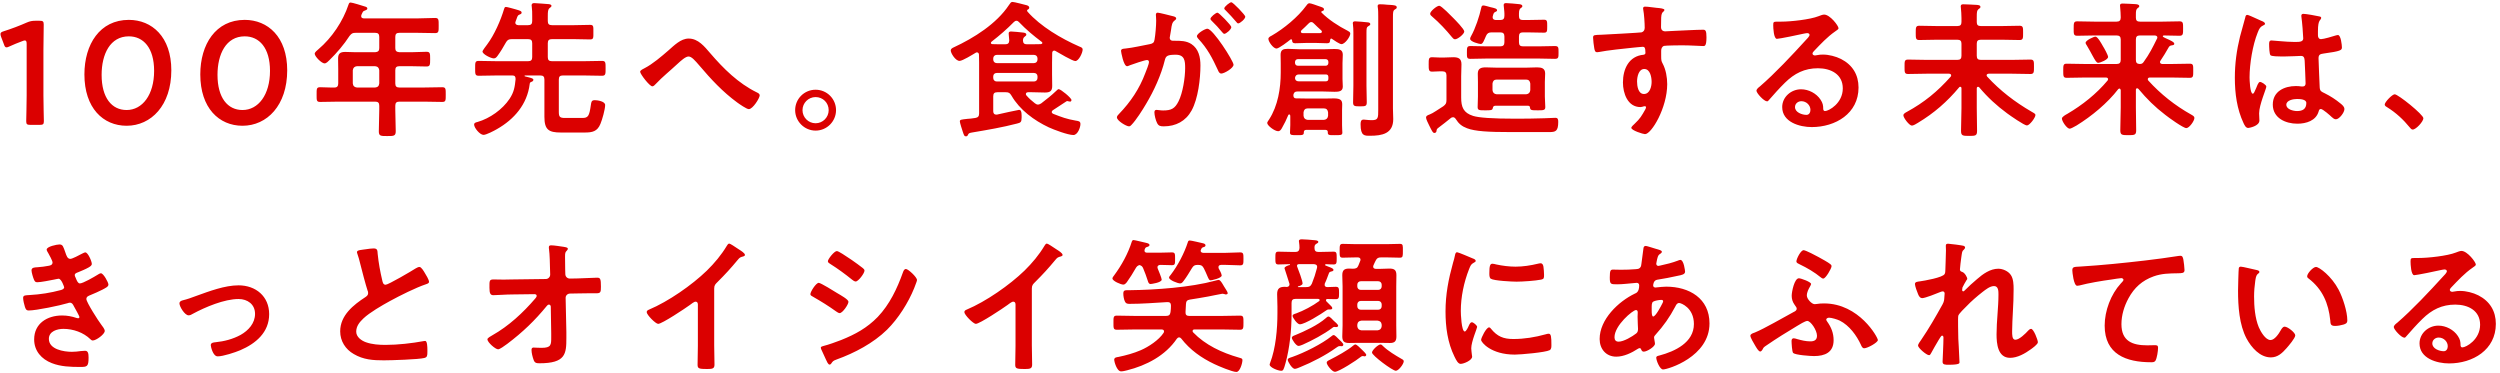 <svg width="476" height="71" viewBox="0 0 476 71" fill="none" xmlns="http://www.w3.org/2000/svg">
<path d="M8.268 9.552V18.176C8.268 19.8 8.352 22.74 8.352 23.076C8.352 23.664 8.184 23.776 7.54 23.776H5.804C5.16 23.776 4.992 23.664 4.992 23.076C4.992 22.74 5.076 19.8 5.076 18.176V8.376C5.076 7.9 4.992 7.704 4.74 7.704C4.628 7.704 4.488 7.732 4.292 7.816C3.452 8.124 2.5 8.516 1.772 8.852C1.548 8.964 1.38 9.02 1.24 9.02C0.988 9.02 0.876 8.824 0.736 8.404L0.204 7.004C0.12 6.78 0.092 6.612 0.092 6.472C0.092 6.22 0.26 6.08 0.736 5.94C2.08 5.52 3.788 4.876 5.104 4.288C5.692 4.036 6.112 3.952 6.756 3.952H7.512C8.156 3.952 8.324 4.064 8.324 4.652C8.324 5.072 8.268 7.928 8.268 9.552ZM24.528 3.784C28.924 3.784 32.62 7.004 32.62 13.388C32.62 20.052 28.784 23.944 24.108 23.944C19.628 23.944 16.072 20.556 16.072 14.172C16.072 8.432 19.012 3.784 24.528 3.784ZM24.528 6.92C20.972 6.92 19.348 10.308 19.348 14.256C19.348 18.624 21.28 20.948 24.108 20.948C27.104 20.948 29.344 18.064 29.344 13.5C29.344 9.104 27.3 6.92 24.528 6.92ZM46.592 3.784C50.988 3.784 54.684 7.004 54.684 13.388C54.684 20.052 50.848 23.944 46.172 23.944C41.692 23.944 38.136 20.556 38.136 14.172C38.136 8.432 41.076 3.784 46.592 3.784ZM46.592 6.92C43.036 6.92 41.412 10.308 41.412 14.256C41.412 18.624 43.344 20.948 46.172 20.948C49.168 20.948 51.408 18.064 51.408 13.5C51.408 9.104 49.364 6.92 46.592 6.92ZM71.428 12.604H67.956C67.48 12.66 67.228 12.912 67.172 13.388V15.88C67.228 16.384 67.48 16.608 67.956 16.664H71.428C71.932 16.608 72.156 16.384 72.212 15.88V13.388C72.156 12.912 71.932 12.66 71.428 12.604ZM75.264 7.032V9.16C75.264 9.692 75.488 9.888 76.048 9.944H78.288C79.268 9.944 80.22 9.86 81.2 9.86C81.9 9.86 81.9 10.168 81.9 11.288C81.9 12.38 81.872 12.66 81.2 12.66C80.22 12.66 79.268 12.604 78.288 12.604H76.048C75.488 12.604 75.264 12.828 75.264 13.388V15.88C75.264 16.44 75.488 16.664 76.048 16.664H80.668C81.844 16.664 83.02 16.608 84.196 16.608C84.896 16.608 84.868 16.944 84.868 18.008C84.868 19.1 84.896 19.408 84.196 19.408C83.02 19.408 81.844 19.352 80.668 19.352H76.048C75.488 19.352 75.264 19.576 75.264 20.136V20.92C75.264 22.292 75.348 23.636 75.348 24.98C75.348 25.904 74.984 25.904 73.724 25.904C72.492 25.904 72.128 25.904 72.128 25.008C72.128 23.636 72.212 22.292 72.212 20.92V20.136C72.212 19.576 71.988 19.352 71.428 19.352H64.484C63.308 19.352 62.132 19.408 60.956 19.408C60.256 19.408 60.284 19.1 60.284 18.036C60.284 16.916 60.256 16.608 60.956 16.608C61.852 16.608 62.776 16.692 63.7 16.664C64.204 16.664 64.4 16.384 64.4 15.88V13.22C64.4 12.52 64.372 11.848 64.372 11.148C64.372 10.168 64.792 9.888 65.744 9.888C66.416 9.888 67.088 9.944 67.76 9.944H71.428C71.988 9.888 72.212 9.692 72.212 9.16V7.032C72.212 6.472 71.988 6.248 71.428 6.248H67.732C67.116 6.248 66.948 6.36 66.556 6.836C65.464 8.516 64.148 10.056 62.72 11.456C62.496 11.68 62.132 12.072 61.796 12.072C61.236 12.072 59.92 10.756 59.92 10.224C59.92 9.944 60.424 9.552 60.62 9.384C63.196 7.2 65.296 4.064 66.36 0.872C66.444 0.62 66.528 0.48 66.752 0.48C67.06 0.48 69.048 1.096 69.468 1.236C69.664 1.292 69.944 1.376 69.944 1.628C69.944 1.824 69.692 1.936 69.524 1.992C69.076 2.132 69.104 2.216 68.824 2.804C68.796 2.916 68.768 2.972 68.768 3.084C68.768 3.392 68.992 3.476 69.272 3.504H79.436C80.584 3.504 81.704 3.42 82.852 3.42C83.552 3.42 83.524 3.784 83.524 4.876C83.524 5.94 83.552 6.304 82.852 6.304C81.704 6.304 80.584 6.248 79.436 6.248H76.048C75.488 6.248 75.264 6.472 75.264 7.032ZM103.656 22.236V15.152C103.656 14.592 103.432 14.368 102.872 14.368H99.96C99.904 14.368 99.876 14.396 99.876 14.452C99.876 14.48 99.904 14.536 99.932 14.536C101.024 14.816 101.556 14.9 101.556 15.18C101.556 15.432 101.332 15.544 101.136 15.6C100.94 15.684 100.884 15.768 100.856 15.992C100.38 19.856 97.916 22.712 94.612 24.588C94.08 24.896 92.596 25.68 92.064 25.68C91.364 25.68 90.272 24.336 90.272 23.72C90.272 23.356 90.636 23.3 90.944 23.216C93.268 22.544 95.676 20.836 97.02 18.82C97.86 17.56 98.028 16.552 98.168 15.068C98.168 14.592 98.028 14.368 97.552 14.368H94.612C93.436 14.368 92.288 14.424 91.14 14.424C90.44 14.424 90.468 14.06 90.468 13.024C90.468 11.932 90.44 11.596 91.14 11.596C92.288 11.596 93.436 11.652 94.612 11.652H100.548C101.108 11.652 101.332 11.428 101.332 10.868V8.236C101.332 7.676 101.108 7.452 100.548 7.452H97.44C96.88 7.452 96.6 7.592 96.32 8.096C95.872 8.908 95.284 9.888 94.724 10.644C94.556 10.868 94.36 11.12 94.024 11.12C93.492 11.12 91.868 10.336 91.868 9.804C91.868 9.608 92.568 8.712 92.736 8.488C94.108 6.668 95.34 3.868 95.984 1.684C96.04 1.516 96.096 1.32 96.32 1.32C96.572 1.32 97.832 1.684 98.14 1.768C99.008 2.02 99.316 2.104 99.316 2.412C99.316 2.636 99.092 2.72 98.924 2.776C98.588 2.888 98.532 3.084 98.336 3.644C98.28 3.756 98.224 3.924 98.168 4.092C98.14 4.176 98.112 4.26 98.112 4.316C98.112 4.652 98.392 4.764 98.672 4.792H100.548C101.108 4.792 101.332 4.568 101.332 4.008V3.112C101.332 2.496 101.332 1.824 101.248 1.264C101.22 1.18 101.22 1.096 101.22 1.012C101.22 0.676 101.444 0.592 101.724 0.592C102.032 0.592 104.16 0.76 104.496 0.788C104.692 0.816 105 0.872 105 1.124C105 1.292 104.832 1.376 104.636 1.544C104.328 1.796 104.3 2.216 104.3 3.112V4.008C104.3 4.568 104.524 4.792 105.084 4.792H109.34C110.348 4.792 111.356 4.736 112.364 4.736C113.036 4.736 112.98 5.072 112.98 6.108C112.98 7.172 113.036 7.508 112.364 7.508C111.356 7.508 110.348 7.452 109.34 7.452H105.084C104.524 7.452 104.3 7.676 104.3 8.236V10.868C104.3 11.428 104.524 11.652 105.084 11.652H111.16C112.308 11.652 113.456 11.596 114.632 11.596C115.332 11.596 115.304 11.96 115.304 13.024C115.304 14.032 115.332 14.424 114.632 14.424C113.484 14.424 112.308 14.368 111.16 14.368H107.184C106.624 14.368 106.4 14.564 106.4 15.152V21.284C106.4 22.264 106.596 22.46 107.576 22.46H110.852C111.972 22.46 112.196 22.152 112.504 19.968C112.588 19.408 112.616 19.072 113.26 19.072C113.764 19.072 115.22 19.296 115.22 19.996C115.22 20.808 114.66 22.796 114.324 23.58C113.736 25.036 112.784 25.232 111.328 25.232H106.792C104.468 25.232 103.656 24.7 103.656 22.236ZM131.124 7.34C132.944 7.34 134.148 8.88 135.212 10.112C137.76 13.08 140.56 15.852 144.088 17.588C144.34 17.7 144.648 17.868 144.648 18.148C144.648 18.68 143.332 20.78 142.576 20.78C142.156 20.78 140.756 19.8 140.336 19.492C137.62 17.504 135.352 15.068 133.196 12.52C132.3 11.484 131.684 10.756 131.096 10.756C130.536 10.756 129.668 11.54 128.94 12.212C127.596 13.472 126.14 14.62 124.88 15.964C124.712 16.132 124.46 16.44 124.208 16.44C123.676 16.44 121.884 14.088 121.884 13.668C121.884 13.36 122.5 13.108 122.752 12.968C124.236 12.212 125.972 10.728 127.26 9.608C128.324 8.684 129.612 7.34 131.124 7.34ZM155.288 18.484C153.916 18.484 152.796 19.604 152.796 20.976C152.796 22.348 153.916 23.468 155.288 23.468C156.66 23.468 157.78 22.348 157.78 20.976C157.78 19.576 156.688 18.484 155.288 18.484ZM155.288 17.084C157.444 17.084 159.18 18.82 159.18 20.976C159.18 23.104 157.444 24.868 155.288 24.868C153.16 24.868 151.396 23.104 151.396 20.976C151.396 18.82 153.132 17.084 155.288 17.084ZM196.868 13.892H189.784C189.392 13.892 189.112 14.144 189.112 14.536V14.844C189.112 15.236 189.392 15.516 189.784 15.516H196.868C197.26 15.516 197.54 15.236 197.54 14.844V14.536C197.54 14.144 197.26 13.892 196.868 13.892ZM189.784 12.016H196.868C197.26 12.016 197.54 11.736 197.54 11.344V11.12C197.54 10.728 197.26 10.448 196.868 10.448H189.784C189.392 10.448 189.112 10.728 189.112 11.12V11.344C189.112 11.736 189.392 12.016 189.784 12.016ZM194.04 4.232C193.9 4.092 193.76 3.952 193.536 3.952C193.312 3.952 193.2 4.064 193.032 4.204C191.716 5.548 190.288 6.78 188.804 7.928C188.72 8.012 188.664 8.068 188.664 8.18C188.664 8.292 188.748 8.376 188.944 8.404C189.392 8.432 189.812 8.432 190.26 8.432H191.38C191.912 8.432 192.136 8.236 192.164 7.704C192.136 7.536 192.108 7.088 192.08 6.752C192.052 6.612 192.052 6.5 192.052 6.388C192.052 6.08 192.22 5.996 192.5 5.996C192.864 5.996 194.292 6.136 194.712 6.192C194.964 6.22 195.412 6.248 195.412 6.584C195.412 6.78 195.272 6.836 195.076 7.004C194.824 7.2 194.796 7.424 194.768 7.704C194.796 8.236 195.02 8.432 195.524 8.432H196.476C197.064 8.432 197.624 8.404 198.184 8.404C198.324 8.376 198.464 8.32 198.464 8.18C198.464 8.068 198.408 8.012 198.324 7.956C196.784 6.808 195.384 5.632 194.04 4.232ZM196.476 17.56H195.72C195.524 17.588 195.328 17.644 195.328 17.896C195.328 18.008 195.356 18.092 195.412 18.148C195.888 18.708 196.448 19.212 197.036 19.66C197.232 19.8 197.4 19.912 197.624 19.912C197.876 19.912 198.016 19.8 198.24 19.688C199.22 18.932 200.2 18.176 201.096 17.308C201.208 17.196 201.432 16.972 201.572 16.972C201.964 16.972 204.008 18.652 204.008 19.044C204.008 19.24 203.868 19.352 203.756 19.352C203.56 19.352 203.308 19.24 203.224 19.24C203.084 19.24 203.028 19.324 202.916 19.38C202.076 19.912 201.32 20.444 200.48 20.976C200.34 21.06 200.256 21.172 200.256 21.34C200.256 21.508 200.396 21.62 200.536 21.676C202.188 22.32 203.056 22.656 204.82 22.964C205.296 23.048 205.716 23.048 205.716 23.608C205.716 24.28 205.184 25.708 204.372 25.708C203.336 25.708 200.676 24.7 199.696 24.252C196.896 22.936 194.152 20.92 192.584 18.204C192.276 17.7 192.08 17.56 191.492 17.56H189.896C189.336 17.56 189.112 17.784 189.112 18.344V21.172C189.112 21.508 189.252 21.816 189.672 21.816H189.84C190.456 21.676 193.844 20.92 194.012 20.92C194.348 20.92 194.516 21.144 194.516 22.012V22.376C194.516 23.272 194.32 23.356 193.648 23.524C190.848 24.252 188.048 24.728 185.22 25.204C184.52 25.316 184.436 25.372 184.296 25.68C184.212 25.876 184.128 25.96 183.904 25.96C183.596 25.96 183.54 25.764 183.288 25.008C183.176 24.7 182.756 23.356 182.756 23.132C182.756 22.768 182.98 22.768 184.212 22.628C184.576 22.6 185.08 22.572 185.696 22.46C186.228 22.376 186.424 22.124 186.424 21.592V11.904C186.424 11.4 186.424 10.896 186.396 10.392C186.368 10.168 186.284 9.972 186.004 9.972C185.92 9.972 185.836 10 185.752 10.056C185.192 10.392 183.26 11.596 182.7 11.596C181.916 11.596 181.02 10.112 181.02 9.608C181.02 9.3 181.328 9.132 181.58 9.02C185.444 7.228 189.728 4.54 192.108 0.956C192.388 0.564 192.472 0.368 192.78 0.368C193.116 0.368 194.992 0.872 195.44 0.984C195.664 1.04 195.972 1.18 195.972 1.46C195.972 1.628 195.832 1.768 195.692 1.824C195.636 1.852 195.552 1.908 195.552 1.992C195.552 2.076 195.608 2.16 195.636 2.216C198.128 5.044 202.048 7.34 205.492 8.852C205.912 9.02 206.136 9.104 206.136 9.44C206.136 10.028 205.408 11.624 204.736 11.624C204.204 11.624 201.572 10.056 200.984 9.72C200.9 9.664 200.816 9.636 200.732 9.636C200.452 9.636 200.368 9.832 200.34 10.056C200.34 10.672 200.312 11.288 200.312 11.904V14.172C200.312 14.9 200.34 15.628 200.34 16.384C200.34 17.392 199.864 17.616 198.94 17.616C198.1 17.616 197.288 17.56 196.476 17.56ZM220.416 2.412C220.696 2.412 222.796 2.944 223.216 3.056C223.44 3.112 223.944 3.196 223.944 3.504C223.944 3.672 223.832 3.756 223.692 3.868C223.16 4.26 223.104 4.708 222.964 5.716C222.908 6.024 222.852 6.416 222.768 6.864C222.74 6.976 222.712 7.088 222.712 7.2C222.712 7.592 222.992 7.76 223.328 7.76H223.664C224.784 7.76 225.848 7.76 226.828 8.376C228.228 9.3 228.564 10.896 228.564 12.464C228.564 15.012 228.116 18.792 226.884 21.032C225.764 23.076 223.86 24.056 221.592 24.056C220.976 24.056 220.584 24 220.304 23.412C220.052 22.936 219.8 21.928 219.8 21.396C219.8 21.144 219.884 20.92 220.192 20.92C220.472 20.92 220.892 21.032 221.452 21.032C222.992 21.032 223.692 20.696 224.392 19.296C225.204 17.7 225.652 14.788 225.652 12.968C225.652 11.596 225.568 10.42 223.86 10.42C222.292 10.42 221.984 10.644 221.788 11.428C221.088 14.284 219.716 17.28 218.204 19.8C217.588 20.864 216.272 22.936 215.432 23.776C215.32 23.916 215.152 24.056 214.956 24.056C214.452 24.056 212.66 22.992 212.66 22.348C212.66 22.096 212.884 21.872 213.052 21.704C215.264 19.408 216.944 16.916 218.064 13.92C218.26 13.416 218.764 12.212 218.764 11.792C218.764 11.54 218.568 11.428 218.4 11.428C217.98 11.428 215.684 12.212 215.18 12.408C215.012 12.464 214.788 12.604 214.592 12.604C213.92 12.604 213.444 9.86 213.444 9.692C213.444 9.272 213.92 9.272 214.256 9.244C215.824 9.076 217.392 8.684 218.932 8.404C219.492 8.292 219.744 8.124 219.828 7.536C219.996 6.556 220.136 4.932 220.136 3.924C220.136 3.476 220.08 2.888 220.08 2.832C220.08 2.608 220.164 2.412 220.416 2.412ZM231.812 2.412C232.092 2.412 234.444 4.82 234.444 5.156C234.444 5.604 233.464 6.444 233.1 6.444C232.96 6.444 232.82 6.248 232.708 6.136C232.092 5.38 231.42 4.652 230.72 3.98C230.608 3.868 230.468 3.728 230.468 3.588C230.468 3.252 231.476 2.412 231.812 2.412ZM234.444 0.424C234.752 0.424 237.104 2.86 237.104 3.168C237.104 3.616 236.096 4.456 235.76 4.456C235.592 4.456 235.508 4.316 235.368 4.148C234.724 3.392 234.08 2.692 233.38 1.992C233.268 1.908 233.1 1.74 233.1 1.6C233.1 1.264 234.164 0.424 234.444 0.424ZM229.88 5.464C230.944 5.464 234.864 11.624 234.864 12.324C234.864 12.968 233.1 14.004 232.54 14.004C232.176 14.004 232.008 13.64 231.896 13.36C230.832 11.064 229.908 9.244 228.144 7.368C228.032 7.228 227.892 7.06 227.892 6.892C227.892 6.388 229.432 5.464 229.88 5.464ZM262.416 20.864V3.168C262.416 2.524 262.416 1.88 262.332 1.404C262.304 1.32 262.304 1.236 262.304 1.152C262.304 0.844 262.528 0.816 262.78 0.816C263.228 0.816 263.676 0.844 264.124 0.9C264.32 0.928 264.488 0.928 264.656 0.928C265.44 0.984 265.944 1.012 265.944 1.404C265.944 1.628 265.748 1.712 265.552 1.824C265.244 2.02 265.216 2.272 265.216 3.392V20.668C265.216 21.34 265.272 22.012 265.272 22.684C265.272 25.456 263.144 25.848 260.848 25.848C259.812 25.848 259.056 25.904 259.056 23.692C259.056 23.244 259.084 22.768 259.644 22.768C259.896 22.768 260.484 22.88 261.184 22.88C262.416 22.88 262.416 22.46 262.416 20.864ZM257.684 16.328V6.192C257.684 5.66 257.656 5.1 257.6 4.624C257.6 4.54 257.572 4.456 257.572 4.4C257.572 4.12 257.796 4.064 258.02 4.064C258.384 4.064 260.064 4.204 260.456 4.26C260.652 4.288 260.904 4.344 260.904 4.596C260.904 4.792 260.708 4.876 260.484 5.016C260.204 5.184 260.176 5.38 260.176 6.332V16.328C260.176 17.364 260.232 18.4 260.232 19.464C260.232 20.22 259.98 20.248 258.944 20.248C257.908 20.248 257.628 20.22 257.628 19.492C257.628 18.428 257.684 17.392 257.684 16.328ZM248.976 22.824H252.084C252.56 22.768 252.812 22.516 252.868 22.04V21.396C252.812 20.92 252.56 20.64 252.084 20.64H248.976C248.5 20.64 248.248 20.92 248.192 21.396V22.04C248.248 22.516 248.5 22.768 248.976 22.824ZM247.128 12.52H252.392C252.728 12.52 252.924 12.296 252.924 11.96V11.792C252.924 11.484 252.728 11.26 252.392 11.26H247.128C246.792 11.26 246.596 11.484 246.568 11.792V11.96C246.568 12.296 246.792 12.52 247.128 12.52ZM247.324 15.488H252.392C252.784 15.488 252.924 15.32 252.924 14.956V14.704C252.924 14.34 252.784 14.172 252.42 14.172H247.352C246.904 14.172 246.652 14.34 246.568 14.816C246.596 15.32 246.876 15.488 247.324 15.488ZM252.812 25.148C252.812 24.868 252.672 24.756 252.392 24.728H248.668C248.388 24.756 248.276 24.868 248.248 25.148C248.276 25.736 248.024 25.736 246.96 25.736C246.064 25.736 245.616 25.764 245.616 25.26C245.616 25.176 245.672 24.252 245.672 23.832V22.18C245.672 22.04 245.672 21.788 245.476 21.788C245.364 21.788 245.308 21.844 245.28 21.928C244.944 22.768 244.552 23.552 244.104 24.336C243.936 24.644 243.74 24.98 243.348 24.98C242.704 24.98 241.276 23.916 241.276 23.412C241.276 23.244 241.528 22.908 241.64 22.74C243.32 20.136 243.852 16.832 243.852 13.78V12.016C243.852 11.484 243.824 10.952 243.824 10.448C243.824 9.468 244.328 9.3 245.196 9.3C245.98 9.3 246.736 9.384 247.52 9.384H251.944C252.644 9.384 253.372 9.328 254.072 9.328C254.912 9.328 255.668 9.412 255.668 10.42C255.668 10.952 255.612 11.484 255.612 12.016V15.04C255.612 15.516 255.668 15.992 255.668 16.496C255.668 17.448 254.828 17.476 254.1 17.476C253.372 17.476 252.672 17.42 251.944 17.42H247.016C246.568 17.42 246.372 17.588 246.26 18.036V18.148C246.26 18.512 246.4 18.736 246.792 18.736H247.24C247.828 18.736 248.416 18.764 249.004 18.764H252.196C252.784 18.764 253.372 18.736 253.988 18.736C255.36 18.736 255.556 19.184 255.556 19.912C255.556 20.22 255.528 20.584 255.528 20.976V23.832C255.528 24.336 255.584 25.148 255.584 25.26C255.584 25.764 255.192 25.736 254.128 25.736C253.064 25.736 252.784 25.764 252.812 25.148ZM250.152 4.456C250.012 4.316 249.872 4.204 249.676 4.204C249.452 4.204 249.312 4.316 249.172 4.456C248.724 4.904 248.276 5.352 247.8 5.772C247.716 5.884 247.688 5.94 247.688 6.052C247.688 6.136 247.744 6.276 247.996 6.304C248.136 6.332 248.416 6.304 248.584 6.304H251.384C251.608 6.276 251.692 6.164 251.692 6.052C251.692 5.94 251.636 5.884 251.58 5.8C251.076 5.352 250.628 4.932 250.152 4.456ZM246.008 7.648C245.98 7.564 245.952 7.48 245.84 7.48C245.812 7.48 245.784 7.508 245.728 7.508C245.28 7.872 243.516 9.244 243.04 9.244C242.452 9.244 241.5 7.956 241.5 7.396C241.5 7.088 241.92 6.892 242.144 6.78C244.468 5.436 247.128 3.252 248.724 1.068C248.864 0.872 249.032 0.62 249.312 0.62C249.62 0.62 250.712 1.04 251.048 1.152C251.776 1.404 252.084 1.46 252.084 1.796C252.084 2.02 251.888 2.076 251.692 2.132C251.636 2.132 251.58 2.188 251.58 2.272C251.58 2.3 251.552 2.328 251.608 2.384C252.98 3.756 254.828 4.96 256.592 5.856C256.788 5.968 257.096 6.108 257.096 6.388C257.096 6.976 256.088 8.404 255.416 8.404C255.052 8.404 253.96 7.648 253.596 7.396C253.568 7.368 253.512 7.34 253.456 7.34C253.344 7.34 253.288 7.48 253.26 7.592C253.232 8.04 253.176 8.236 252.672 8.236C252 8.236 251.328 8.18 250.684 8.18H248.584C247.94 8.18 247.268 8.236 246.596 8.236C246.148 8.236 246.036 8.068 246.008 7.648ZM278.796 5.996C278.796 6.472 277.564 7.48 277.032 7.48C276.78 7.48 276.584 7.228 276.444 7.06C275.296 5.66 274.064 4.344 272.692 3.168C272.524 3.028 272.3 2.86 272.3 2.608C272.3 2.16 273.56 1.096 274.036 1.096C274.456 1.096 276.332 3.056 276.724 3.448C277.116 3.84 278.796 5.548 278.796 5.996ZM274.624 13.584H274.064C273.588 13.584 273.14 13.64 272.664 13.64C272.02 13.64 272.02 13.248 272.02 12.268C272.02 11.232 272.02 10.896 272.664 10.896C273.112 10.896 273.588 10.952 274.064 10.952H275.016C275.576 10.952 276.136 10.896 276.696 10.896C277.676 10.896 278.264 11.148 278.264 12.24C278.264 12.996 278.208 13.78 278.208 14.536V18.568C278.208 20.388 278.628 21.48 280.476 22.068C281.568 22.404 284.004 22.6 288.652 22.6C290.444 22.6 292.264 22.572 294.056 22.516C294.42 22.488 295.932 22.432 296.128 22.432C296.632 22.432 296.688 22.74 296.688 23.216C296.688 24.98 296.184 25.148 295.008 25.148H287.644C283.388 25.148 280.868 25.008 279.328 24.42C278.348 24.056 277.732 23.552 277.172 22.656C277.06 22.488 276.892 22.32 276.668 22.32C276.472 22.32 276.36 22.376 276.22 22.488C275.436 23.104 274.708 23.72 273.896 24.308C273.588 24.532 273.532 24.644 273.504 24.98C273.476 25.176 273.308 25.316 273.112 25.316C272.804 25.316 272.664 24.98 272.104 23.86C271.908 23.468 271.516 22.684 271.516 22.376C271.516 22.096 271.74 21.956 272.216 21.788C272.804 21.592 273.952 20.752 274.82 20.22C275.296 19.856 275.408 19.632 275.408 19.044V14.34C275.408 13.808 275.156 13.584 274.624 13.584ZM284.788 3.812H285.656C286.188 3.812 286.44 3.588 286.44 3.028C286.468 2.44 286.384 1.852 286.328 1.264C286.328 1.18 286.3 1.04 286.3 0.956C286.3 0.648 286.524 0.592 286.776 0.592C287.196 0.592 288.736 0.732 289.212 0.788C289.436 0.816 289.856 0.844 289.856 1.18C289.856 1.348 289.716 1.432 289.52 1.572C289.184 1.852 289.212 2.3 289.212 3.056C289.212 3.616 289.464 3.812 289.968 3.812H290.808C291.872 3.812 292.908 3.756 293.972 3.756C294.588 3.756 294.588 4.036 294.588 4.988C294.588 5.94 294.588 6.22 293.972 6.22C292.908 6.22 291.872 6.164 290.808 6.164H289.968C289.436 6.164 289.212 6.388 289.212 6.948V8.04C289.212 8.6 289.436 8.824 289.968 8.824H293.076C294.056 8.824 295.064 8.768 296.072 8.768C296.772 8.768 296.744 9.104 296.744 9.972C296.744 10.868 296.772 11.204 296.072 11.204C295.064 11.204 294.056 11.148 293.076 11.148H282.968C281.96 11.148 280.952 11.204 279.944 11.204C279.272 11.204 279.3 10.896 279.3 9.972C279.3 9.076 279.3 8.768 279.972 8.768C280.952 8.768 281.96 8.824 282.968 8.824H285.656C286.188 8.824 286.44 8.6 286.44 8.04V6.948C286.44 6.388 286.188 6.164 285.656 6.164H284.004C283.444 6.164 283.164 6.332 282.94 6.836C282.548 7.704 282.352 8.376 281.932 8.376C281.652 8.376 279.916 7.956 279.916 7.396C279.916 7.2 280 7.06 280.084 6.892C280.924 5.408 281.68 3.112 282.044 1.432C282.1 1.208 282.156 1.04 282.436 1.04C282.688 1.04 283.416 1.264 283.724 1.348C284.564 1.544 285.04 1.628 285.04 1.964C285.04 2.104 284.928 2.188 284.816 2.216C284.396 2.384 284.368 2.552 284.228 3.084C284.2 3.14 284.2 3.224 284.2 3.308C284.2 3.672 284.48 3.784 284.788 3.812ZM284.956 17.952H290.584C291.06 17.896 291.312 17.644 291.368 17.168V15.908C291.312 15.432 291.06 15.152 290.584 15.152H284.956C284.48 15.152 284.228 15.432 284.172 15.908V17.168C284.228 17.644 284.48 17.896 284.956 17.952ZM291.312 20.472C291.284 20.248 291.2 20.164 290.976 20.136H284.676C284.368 20.164 284.284 20.304 284.228 20.584C284.144 21.004 283.864 21.004 282.772 21.004C281.652 21.004 281.344 21.004 281.344 20.388C281.344 19.716 281.4 19.044 281.4 18.372V15.6C281.4 15.068 281.372 14.564 281.372 14.032C281.372 13.024 281.988 12.828 282.884 12.828C283.584 12.828 284.284 12.884 284.984 12.884H290.556C291.256 12.884 291.956 12.828 292.656 12.828C293.524 12.828 294.196 12.996 294.196 14.004C294.196 14.536 294.14 15.068 294.14 15.6V18.372C294.14 19.044 294.224 19.828 294.224 20.388C294.224 21.004 293.86 21.004 292.768 21.004C291.536 21.004 291.368 20.976 291.312 20.472ZM313.068 13.136C311.976 13.136 311.696 14.676 311.696 15.516C311.696 16.356 311.892 17.896 313.012 17.896C314.132 17.896 314.468 16.468 314.468 15.6C314.468 14.732 314.216 13.136 313.068 13.136ZM313.208 1.264C313.852 1.264 314.72 1.432 315.392 1.488C316.064 1.544 316.904 1.628 316.904 1.88C316.904 2.02 316.82 2.104 316.736 2.188C316.54 2.328 316.316 2.552 316.288 3.364C316.26 3.952 316.26 4.568 316.26 5.156C316.26 5.688 316.568 5.968 317.072 5.968C317.296 5.968 318.388 5.884 318.696 5.884C320.068 5.828 323.064 5.66 324.268 5.66C324.716 5.66 324.912 5.828 324.912 7.088C324.912 8.796 324.576 8.768 324.296 8.768C323.904 8.768 321.804 8.628 320.236 8.628C319.732 8.628 317.128 8.656 316.82 8.74C316.428 8.88 316.288 9.272 316.288 9.664V10.644C316.288 11.428 316.316 11.652 316.568 12.1C317.184 13.248 317.436 14.732 317.436 16.02C317.436 20.528 314.44 25.54 313.208 25.54C312.872 25.54 310.604 24.84 310.604 24.336C310.604 24.112 311.08 23.72 311.248 23.552C312.312 22.544 312.564 22.068 313.264 20.836C313.32 20.696 313.404 20.584 313.404 20.416C313.404 20.332 313.32 20.22 313.208 20.22C313.124 20.22 313.068 20.22 312.984 20.248C312.788 20.304 312.536 20.388 312.34 20.388C309.904 20.388 309.008 17.756 309.008 15.712C309.008 13.136 310.128 10.672 312.956 10.42C313.096 10.392 313.292 10.308 313.292 10.084C313.292 9.048 313.096 8.908 312.788 8.908C312.564 8.908 311.276 9.048 310.94 9.076C309.484 9.216 305.872 9.608 304.528 9.888C304.388 9.916 304.248 9.944 304.108 9.944C303.66 9.944 303.632 9.552 303.548 9.188C303.464 8.712 303.324 7.648 303.324 7.172C303.324 6.612 303.576 6.668 304.948 6.612C305.704 6.584 312.284 6.22 312.536 6.164C312.956 6.052 313.152 5.716 313.152 5.296C313.152 4.428 313.04 2.664 312.872 1.824C312.844 1.74 312.844 1.684 312.844 1.6C312.844 1.376 312.984 1.264 313.208 1.264ZM344.708 20.92C344.708 20.052 343.952 19.268 342.972 19.268C342.356 19.268 341.768 19.716 341.768 20.388C341.768 21.396 343.112 21.872 343.952 21.872C344.484 21.872 344.708 21.368 344.708 20.92ZM347.312 2.776C348.432 2.776 350.056 4.904 350.056 5.38C350.056 5.576 349.748 5.744 349.44 5.968C347.872 7.06 346.696 8.348 345.38 9.72C345.268 9.832 345.1 10.028 345.1 10.196C345.1 10.42 345.324 10.56 345.576 10.56C345.688 10.56 345.828 10.532 345.94 10.504C346.304 10.42 346.724 10.392 347.088 10.392C348.208 10.392 349.524 10.728 350.532 11.232C352.716 12.352 353.864 14.228 353.864 16.664C353.864 21.62 349.468 24.196 344.96 24.196C342.636 24.196 339.332 23.244 339.332 20.388C339.332 18.456 341.04 17 342.916 17C344.372 17 345.856 17.784 346.64 18.988C347.06 19.632 347.144 20.052 347.144 20.78C347.172 20.976 347.256 21.144 347.48 21.144C348.208 21.144 350.868 19.66 350.868 16.832C350.868 14.116 348.572 12.996 346.136 12.996C343.588 12.996 341.656 13.976 339.864 15.74C338.772 16.804 337.764 17.952 336.756 19.1C336.672 19.212 336.588 19.296 336.448 19.296C335.86 19.296 334.432 17.728 334.432 17.28C334.432 16.944 334.852 16.636 335.104 16.44C337.988 13.948 341.236 10.476 343.812 7.648C344.036 7.424 344.54 6.92 344.54 6.64C344.54 6.388 344.288 6.304 344.064 6.304C343.924 6.304 343.56 6.388 343.392 6.416C342.72 6.584 338.772 7.396 338.324 7.396C337.708 7.396 337.624 5.296 337.624 4.82C337.624 4.176 337.652 4.12 338.492 4.12H339.164C340.956 4.12 344.624 3.728 346.248 3.084C346.556 2.972 347.004 2.776 347.312 2.776ZM373.464 20.584V16.804C373.464 16.664 373.408 16.524 373.212 16.524C373.128 16.524 373.072 16.552 373.016 16.636C370.748 19.352 368.256 21.536 365.176 23.384C364.868 23.58 364.308 23.916 364.028 23.916C363.524 23.916 362.404 22.432 362.404 21.956C362.404 21.648 362.796 21.452 363.048 21.312C366.38 19.492 368.872 17.448 371.392 14.62C371.448 14.536 371.504 14.48 371.504 14.368C371.504 14.116 371.308 14.06 371.112 14.032H366.772C365.596 14.032 364.448 14.088 363.3 14.088C362.6 14.088 362.628 13.724 362.628 12.716C362.628 11.68 362.6 11.344 363.3 11.344C364.448 11.344 365.596 11.4 366.772 11.4H372.68C373.24 11.4 373.464 11.176 373.464 10.616V8.32C373.464 7.788 373.24 7.564 372.68 7.564H368.704C367.612 7.564 366.52 7.62 365.428 7.62C364.756 7.62 364.756 7.284 364.756 6.248C364.756 5.24 364.756 4.904 365.428 4.904C366.52 4.904 367.612 4.96 368.704 4.96H372.68C373.24 4.96 373.464 4.736 373.464 4.176V3.42C373.464 2.776 373.408 2.104 373.352 1.488C373.352 1.404 373.324 1.292 373.324 1.208C373.324 0.844 373.576 0.816 373.856 0.816C374.388 0.816 375.732 0.9 376.348 0.928C376.572 0.956 377.076 0.956 377.076 1.32C377.076 1.516 376.936 1.572 376.712 1.74C376.404 1.992 376.376 2.3 376.376 3.252V4.232C376.376 4.764 376.628 4.96 377.16 4.96H381.248C382.34 4.96 383.432 4.904 384.524 4.904C385.224 4.904 385.196 5.268 385.196 6.248C385.196 7.256 385.224 7.62 384.524 7.62C383.432 7.62 382.34 7.564 381.248 7.564H377.16C376.6 7.564 376.376 7.788 376.376 8.32V10.616C376.376 11.176 376.6 11.4 377.16 11.4H383.124C384.3 11.4 385.448 11.344 386.596 11.344C387.296 11.344 387.268 11.708 387.268 12.716C387.268 13.696 387.296 14.088 386.596 14.088C385.448 14.088 384.3 14.032 383.124 14.032H378.644C378.448 14.06 378.252 14.116 378.252 14.34C378.252 14.452 378.308 14.508 378.364 14.592C380.8 17.252 383.656 19.436 386.792 21.256C387.156 21.452 387.548 21.648 387.548 21.9C387.548 22.404 386.428 23.888 385.924 23.888C385.42 23.888 382.704 21.984 382.172 21.592C380.156 20.108 378.448 18.54 376.852 16.636C376.796 16.58 376.712 16.524 376.628 16.524C376.432 16.524 376.376 16.692 376.376 16.832V20.584C376.376 22.04 376.432 23.496 376.432 24.924C376.432 25.848 376.124 25.876 374.92 25.876C373.688 25.876 373.38 25.848 373.38 24.896C373.38 23.468 373.464 22.04 373.464 20.584ZM401.38 10.84C401.38 11.372 399.868 11.96 399.504 11.96C399.168 11.96 398.944 11.54 398.384 10.532C398.132 10.056 397.796 9.44 397.348 8.684C397.264 8.544 397.096 8.32 397.096 8.152C397.096 7.676 398.664 6.976 398.972 6.976C399.42 6.976 400.176 8.404 400.4 8.796C400.624 9.132 401.38 10.504 401.38 10.84ZM410.676 7.396C410.732 7.312 410.76 7.256 410.76 7.144C410.76 6.864 410.536 6.78 410.284 6.752H407.428C406.896 6.752 406.672 6.976 406.672 7.536V11.4C406.672 11.932 406.868 12.156 407.4 12.184C407.792 12.184 407.96 12.072 408.156 11.792C409.248 10.28 409.864 9.048 410.676 7.396ZM407.148 16.916C407.064 16.86 407.008 16.804 406.896 16.804C406.812 16.804 406.672 16.888 406.672 17.112V20.444C406.672 21.9 406.728 23.356 406.728 24.812C406.728 25.708 406.42 25.736 405.216 25.736C404.04 25.736 403.704 25.708 403.704 24.812C403.704 23.356 403.788 21.9 403.788 20.444V17.168C403.76 17.028 403.704 16.86 403.536 16.86C403.452 16.86 403.396 16.916 403.312 16.972C401.268 19.632 398.244 22.124 395.388 23.888C394.856 24.196 394.268 24.504 394.072 24.504C393.54 24.504 392.588 23.104 392.588 22.572C392.588 22.236 393.316 21.844 393.624 21.676C396.48 19.996 399.14 17.896 401.268 15.348C401.324 15.264 401.38 15.208 401.38 15.068C401.38 14.844 401.156 14.76 400.96 14.76H396.984C395.808 14.76 394.66 14.816 393.512 14.816C392.84 14.816 392.84 14.508 392.84 13.472C392.84 12.408 392.84 12.128 393.512 12.128C394.66 12.128 395.808 12.184 396.984 12.184H403.004C403.536 12.184 403.788 11.96 403.788 11.4V7.536C403.788 6.976 403.536 6.752 403.004 6.752H398.748C397.684 6.752 396.592 6.808 395.5 6.808C394.8 6.808 394.828 6.444 394.828 5.436C394.828 4.4 394.828 4.064 395.5 4.064C396.592 4.064 397.684 4.12 398.748 4.12H403.004C403.536 4.12 403.788 3.896 403.788 3.336C403.788 2.72 403.732 1.992 403.676 1.348C403.676 1.236 403.648 1.152 403.648 1.04C403.648 0.704 403.9 0.676 404.18 0.676C404.712 0.676 406 0.76 406.616 0.788C406.868 0.816 407.316 0.844 407.316 1.18C407.316 1.348 407.176 1.432 406.98 1.572C406.7 1.796 406.672 2.16 406.672 2.748V3.392C406.672 3.924 406.924 4.12 407.456 4.12H411.74C412.804 4.12 413.896 4.064 414.988 4.064C415.688 4.064 415.66 4.428 415.66 5.436C415.66 6.416 415.688 6.808 414.988 6.808C413.98 6.808 413 6.752 411.992 6.752C411.908 6.752 411.796 6.808 411.796 6.92C411.796 7.032 412.188 7.2 412.3 7.256C413.504 7.788 413.98 8.04 413.98 8.32C413.98 8.6 413.7 8.6 413.56 8.628C413.28 8.656 413.084 8.74 412.944 8.964C412.328 10.028 411.992 10.616 411.348 11.568C411.292 11.652 411.264 11.708 411.264 11.82C411.264 12.072 411.46 12.156 411.684 12.184H413.476C414.624 12.184 415.772 12.128 416.948 12.128C417.62 12.128 417.592 12.464 417.592 13.472C417.592 14.452 417.62 14.816 416.948 14.816C415.772 14.816 414.624 14.76 413.476 14.76H409.332C409.136 14.76 408.94 14.844 408.94 15.068C408.94 15.18 408.968 15.236 409.024 15.32C411.376 17.924 414.148 20.108 417.2 21.816C417.592 22.04 417.816 22.18 417.816 22.46C417.816 23.02 416.836 24.392 416.276 24.392C415.688 24.392 412.86 22.348 412.272 21.872C410.256 20.332 408.772 18.848 407.148 16.916ZM439.124 19.604C439.124 18.876 437.864 18.848 437.332 18.848C436.688 18.848 435.316 19.072 435.316 19.94C435.316 20.836 436.66 21.144 437.36 21.144C438.424 21.144 439.124 20.752 439.124 19.604ZM438.564 2.636C439.04 2.636 441.112 3 441.672 3.14C441.812 3.168 441.952 3.224 441.952 3.392C441.952 3.644 441.784 3.7 441.644 3.952C441.476 4.232 441.336 4.708 441.336 5.94V6.724C441.336 7.116 441.504 7.452 441.924 7.452C442.4 7.452 444.22 6.92 444.724 6.752C444.836 6.724 445.032 6.668 445.144 6.668C445.704 6.668 445.9 8.6 445.9 9.02C445.9 9.552 445.704 9.748 442.4 10.196C441.784 10.28 441.448 10.392 441.448 11.092C441.448 11.652 441.644 15.936 441.672 16.664C441.728 17.392 442.008 17.448 442.624 17.756C443.744 18.316 444.696 18.932 445.648 19.716C445.984 19.996 446.376 20.304 446.376 20.78C446.376 21.424 445.396 22.712 444.752 22.712C444.444 22.712 444.192 22.488 443.968 22.292C443.66 21.984 442.26 20.752 441.896 20.752C441.616 20.752 441.532 20.976 441.476 21.2C440.972 22.992 439.096 23.552 437.416 23.552C435.176 23.552 432.74 22.488 432.74 19.912C432.74 17.392 434.952 16.384 437.136 16.384C437.5 16.384 437.864 16.412 438.228 16.468H438.424C438.816 16.468 438.984 16.244 438.984 15.88C438.984 15.18 438.844 12.52 438.816 11.708C438.788 11.428 438.844 10.644 438.144 10.644C437.92 10.644 435.932 10.756 434.812 10.756H434.448C433.748 10.756 432.572 10.728 432.32 10.532C432.068 10.364 432.04 8.768 432.04 8.404C432.04 8.04 432.068 7.704 432.488 7.704C432.824 7.704 435.316 7.984 436.772 7.984H437.22C437.892 7.984 438.536 7.928 438.536 7.312C438.536 6.724 438.312 4.008 438.2 3.308C438.2 3.224 438.172 3.112 438.172 3.028C438.172 2.776 438.284 2.636 438.564 2.636ZM429.66 3.56C430.024 3.728 430.36 3.896 430.528 3.952C430.752 4.036 431.256 4.232 431.256 4.512C431.256 4.68 431.144 4.736 431.004 4.792C430.36 5.1 430.192 5.352 429.856 6.22C428.904 8.572 428.316 12.184 428.316 14.732C428.316 15.18 428.4 17.84 428.932 17.84C429.128 17.84 429.268 17.476 429.548 16.832C429.688 16.524 429.968 15.6 430.304 15.6C430.612 15.6 431.508 16.16 431.508 16.496C431.508 16.888 430.136 19.968 430.136 21.592C430.136 22.04 430.192 22.488 430.192 22.936C430.192 24.028 428.204 24.364 428.064 24.364C427.588 24.364 427.364 23.832 427.168 23.44C425.908 20.752 425.516 17.784 425.516 14.816C425.516 12.1 425.852 9.608 426.496 6.976C426.804 5.744 427.196 4.54 427.504 3.308C427.532 3.112 427.616 2.832 427.868 2.832C428.064 2.832 428.932 3.224 429.66 3.56ZM454.048 19.912C454.048 19.436 455.476 17.952 455.952 17.952C456.596 17.952 461.412 21.816 461.412 22.516C461.412 23.132 460.012 24.672 459.368 24.672C459.144 24.672 458.948 24.42 458.808 24.252C457.604 22.768 456.176 21.452 454.552 20.444C454.356 20.332 454.048 20.164 454.048 19.912ZM11.32 46.544C11.992 46.544 12.048 46.992 12.44 48.056C12.664 48.7 12.832 49.288 13.392 49.288C13.784 49.288 15.128 48.56 15.548 48.336C15.744 48.252 16.052 48.056 16.248 48.056C16.752 48.056 17.48 49.764 17.48 50.24C17.48 50.576 17.144 50.744 16.892 50.912C16.248 51.276 15.548 51.556 14.876 51.836C14.596 51.948 14.232 52.032 14.232 52.396C14.232 52.536 14.316 52.704 14.372 52.816C14.68 53.6 14.876 53.964 15.212 53.964C15.8 53.964 17.956 52.704 18.544 52.34C18.712 52.228 19.02 52.032 19.216 52.032C19.692 52.032 20.644 53.768 20.644 54.188C20.644 54.608 20.028 54.86 19.468 55.168C18.74 55.532 17.984 55.868 17.228 56.176C16.892 56.316 16.444 56.456 16.444 56.932C16.444 57.548 18.768 61.16 19.272 61.804C19.496 62.112 19.944 62.644 19.944 63.008C19.944 63.652 18.292 64.828 17.676 64.828C17.48 64.828 17.368 64.744 17.228 64.604C15.884 63.288 13.924 62.616 12.076 62.616C10.9 62.616 9.304 63.064 9.304 64.52C9.304 66.536 12.16 66.984 13.672 66.984C14.26 66.984 14.792 66.928 15.38 66.844C15.604 66.816 15.94 66.788 16.192 66.788C16.752 66.788 16.864 67.264 16.864 68.076C16.864 69.812 16.584 69.868 15.268 69.868C13.448 69.868 11.572 69.812 9.864 69.14C7.904 68.384 6.504 66.816 6.504 64.632C6.504 61.58 8.996 60.068 11.824 60.068C12.832 60.068 13.644 60.236 14.596 60.544C14.68 60.572 14.792 60.6 14.876 60.6C15.016 60.6 15.128 60.488 15.128 60.348C15.128 60.208 14.232 58.584 14.064 58.304C13.896 57.968 13.728 57.632 13.308 57.632C13.14 57.632 13.056 57.66 12.916 57.716C11.46 58.164 6.896 59.116 5.468 59.116C4.992 59.116 4.88 58.836 4.74 58.416C4.6 57.968 4.404 57.184 4.404 56.708C4.404 56.176 4.908 56.232 5.636 56.176C7.652 56.064 9.64 55.756 11.6 55.224C11.88 55.14 12.216 55 12.216 54.692C12.216 54.636 11.712 53.068 11.152 53.068C11.012 53.068 10.48 53.208 10.284 53.236C9.584 53.376 7.764 53.74 7.092 53.74C6.728 53.74 6.616 53.572 6.476 53.264C6.308 52.9 6 51.864 6 51.472C6 50.884 6.728 50.912 7.12 50.884C8.044 50.828 8.408 50.744 9.276 50.604C9.64 50.548 10.004 50.408 10.004 49.96C10.004 49.68 9.388 48.532 9.22 48.252C9.108 48.056 8.884 47.72 8.884 47.524C8.884 46.936 10.844 46.544 11.32 46.544ZM34.168 57.772C34.168 57.408 34.476 57.268 34.784 57.184C35.708 56.96 36.464 56.68 37.36 56.344C39.852 55.448 42.792 54.328 45.424 54.328C48.7 54.328 51.248 56.428 51.248 59.816C51.248 63.288 48.7 65.416 45.76 66.676C44.78 67.096 42.484 67.852 41.448 67.852C40.524 67.852 40.132 65.948 40.132 65.724C40.132 65.248 40.664 65.192 41.028 65.164C42.68 64.996 44.332 64.576 45.816 63.764C47.3 62.924 48.56 61.552 48.56 59.76C48.56 57.94 47.132 56.932 45.424 56.932C42.708 56.932 39.068 58.472 36.688 59.76C36.464 59.9 36.212 60.04 35.904 60.04C35.176 60.04 34.168 58.36 34.168 57.772ZM67.964 48C67.964 47.58 68.888 47.58 69.784 47.44C70.204 47.384 70.68 47.3 71.128 47.3C71.912 47.3 71.856 47.72 71.912 48.364C72.08 50.044 72.388 51.724 72.78 53.376C72.864 53.74 72.948 54.216 73.424 54.216C73.928 54.216 78.408 51.584 79.136 51.108C79.36 50.996 79.612 50.828 79.864 50.828C80.228 50.828 80.704 51.668 80.872 51.948C81.096 52.312 81.684 53.264 81.684 53.656C81.684 53.936 81.376 54.02 81.152 54.104C79.136 54.776 76.14 56.288 74.236 57.324C72.752 58.136 70.372 59.508 69.196 60.628C68.468 61.328 67.824 62.084 67.824 63.148C67.824 64.156 68.804 64.856 69.672 65.164C70.848 65.584 72.164 65.668 73.396 65.668C75.748 65.668 78.436 65.36 80.704 64.94C80.788 64.912 80.872 64.912 80.956 64.912C81.348 64.912 81.376 66.06 81.376 66.648V66.984C81.376 67.712 81.348 68.02 80.788 68.16C79.724 68.44 74.432 68.608 73.088 68.608C71.016 68.608 69.196 68.496 67.348 67.404C65.78 66.508 64.772 64.94 64.772 63.092C64.772 60.04 67.292 58.052 69.616 56.54C69.896 56.344 70.092 56.148 70.092 55.812C70.092 55.588 70.064 55.476 69.98 55.308C69.644 54.3 68.86 51.332 68.58 50.184C68.412 49.54 68.272 48.924 68.048 48.336C68.02 48.224 67.964 48.112 67.964 48ZM97.448 53.208L103.916 53.124C104.392 53.124 104.756 52.732 104.756 52.284L104.728 51.332C104.7 50.268 104.672 48.392 104.532 47.44C104.504 47.328 104.504 47.188 104.504 47.048C104.504 46.768 104.7 46.712 104.952 46.712C105.568 46.712 106.66 46.908 107.304 46.992C107.948 47.104 108.116 47.16 108.116 47.384C108.116 47.496 108.032 47.608 107.948 47.692C107.64 48.028 107.584 48.084 107.584 48.868C107.584 49.68 107.584 50.492 107.612 51.304L107.64 52.228C107.668 52.704 108.032 53.04 108.508 53.04L109.992 53.012C110.972 52.984 113.268 52.872 113.688 52.872C114.304 52.872 114.416 53.096 114.416 54.58C114.416 55.616 114.36 55.84 113.548 55.84H112.008C111.364 55.84 110.692 55.868 110.048 55.868L108.536 55.896C108.088 55.896 107.696 56.232 107.696 56.708L107.836 63.232V64.38C107.836 67.376 107.696 69.168 102.712 69.168C102.096 69.168 101.788 69.084 101.592 68.496C101.396 67.964 101.2 67.18 101.2 66.62C101.2 66.34 101.312 66.172 101.592 66.172C101.62 66.172 102.46 66.228 103.104 66.228C104.952 66.228 104.952 65.668 104.952 64.184V63.484L104.868 58.36C104.84 58.192 104.756 57.996 104.532 57.996C104.336 57.996 104.224 58.108 104.112 58.248C101.844 61.02 99.548 63.232 96.58 65.472C96.02 65.892 95.152 66.508 94.844 66.508C94.312 66.508 92.8 65.164 92.8 64.604C92.8 64.352 93.472 63.988 93.724 63.848C96.86 62.084 99.604 59.536 101.928 56.82C102.04 56.68 102.18 56.512 102.18 56.344C102.18 56.204 102.124 56.008 101.76 56.008L97.476 56.064C96.412 56.064 94.536 56.204 93.948 56.204C93.388 56.204 93.192 55.896 93.192 54.804C93.192 53.488 93.136 53.208 93.976 53.208C94.62 53.208 95.264 53.236 95.908 53.236C96.412 53.236 96.916 53.208 97.448 53.208ZM135.983 54.944V65.752C135.983 66.984 136.039 68.216 136.039 69.42C136.039 70.176 135.675 70.26 134.639 70.26C133.099 70.26 132.819 70.176 132.819 69.448C132.819 68.244 132.875 67.04 132.875 65.836V58.22C132.875 58.052 132.959 57.436 132.427 57.436C132.147 57.436 131.559 57.912 131.335 58.08C130.495 58.696 126.043 61.664 125.315 61.664C124.839 61.664 123.131 59.956 123.131 59.424C123.131 59.144 123.383 59.032 123.579 58.948C127.247 57.408 131.755 54.272 134.583 51.528C136.039 50.1 137.355 48.532 138.391 46.796C138.475 46.656 138.643 46.376 138.839 46.376C139.035 46.376 139.903 46.964 140.743 47.524C141.051 47.72 141.835 48.196 141.835 48.532C141.835 48.7 141.695 48.756 141.555 48.812C140.939 48.98 140.855 49.008 140.463 49.484C139.119 51.108 138.111 52.2 136.627 53.684C136.207 54.104 135.983 54.3 135.983 54.944ZM156.283 66.2C156.283 65.976 156.647 65.92 156.815 65.864C157.571 65.696 159.363 65.052 160.147 64.744C162.863 63.652 165.075 62.448 167.119 60.348C169.387 57.968 170.815 54.944 171.907 51.892C172.019 51.612 172.131 51.22 172.495 51.22C172.915 51.22 174.595 52.76 174.595 53.32C174.595 53.516 174.371 54.02 174.231 54.412C174.175 54.608 174.091 54.748 174.063 54.86C172.943 57.632 171.039 60.656 168.883 62.784C166.279 65.332 162.723 67.208 159.307 68.44C158.635 68.692 158.579 68.748 158.243 69.252C158.187 69.336 158.075 69.42 157.963 69.42C157.655 69.42 157.431 68.804 157.263 68.468C156.955 67.796 156.647 67.124 156.339 66.452C156.311 66.396 156.283 66.284 156.283 66.2ZM154.295 56.008C154.295 55.56 155.359 53.852 155.891 53.852C156.255 53.852 158.887 55.476 159.363 55.784C160.119 56.232 161.547 57.016 161.547 57.464C161.547 57.968 160.427 59.62 159.867 59.62C159.671 59.62 159.391 59.424 159.223 59.312C157.655 58.192 156.423 57.436 154.771 56.484C154.575 56.372 154.295 56.26 154.295 56.008ZM161.771 49.232C161.967 49.344 162.107 49.456 162.191 49.512C162.779 49.932 163.787 50.632 164.291 51.052C164.459 51.192 164.599 51.332 164.599 51.528C164.599 52.032 163.423 53.6 162.919 53.6C162.695 53.6 162.387 53.376 162.219 53.236C160.903 52.172 159.531 51.164 158.103 50.268C157.907 50.156 157.627 49.988 157.627 49.736C157.627 49.344 158.831 47.804 159.335 47.804C159.671 47.804 161.015 48.728 161.771 49.232ZM196.463 54.944V65.752C196.463 66.984 196.519 68.216 196.519 69.42C196.519 70.176 196.155 70.26 195.119 70.26C193.579 70.26 193.299 70.176 193.299 69.448C193.299 68.244 193.355 67.04 193.355 65.836V58.22C193.355 58.052 193.439 57.436 192.907 57.436C192.627 57.436 192.039 57.912 191.815 58.08C190.975 58.696 186.523 61.664 185.795 61.664C185.319 61.664 183.611 59.956 183.611 59.424C183.611 59.144 183.863 59.032 184.059 58.948C187.727 57.408 192.235 54.272 195.063 51.528C196.519 50.1 197.835 48.532 198.871 46.796C198.955 46.656 199.123 46.376 199.319 46.376C199.515 46.376 200.383 46.964 201.223 47.524C201.531 47.72 202.315 48.196 202.315 48.532C202.315 48.7 202.175 48.756 202.035 48.812C201.419 48.98 201.335 49.008 200.943 49.484C199.599 51.108 198.591 52.2 197.107 53.684C196.687 54.104 196.463 54.3 196.463 54.944ZM224.911 64.464C224.799 64.324 224.659 64.24 224.491 64.24C224.295 64.24 224.183 64.38 224.071 64.492C221.887 67.712 218.275 69.588 214.579 70.512C214.243 70.596 213.795 70.708 213.459 70.708C212.619 70.708 212.143 68.776 212.143 68.524C212.143 68.048 212.591 68.02 212.927 67.964C214.411 67.656 215.839 67.264 217.211 66.676C218.695 66.032 220.655 64.744 221.551 63.372C221.579 63.288 221.635 63.204 221.635 63.092C221.635 62.812 221.383 62.728 221.159 62.728H216.119C214.971 62.728 213.795 62.784 212.647 62.784C211.975 62.784 212.003 62.448 212.003 61.44C212.003 60.432 211.975 60.096 212.647 60.096C213.795 60.096 214.971 60.152 216.119 60.152H221.999C222.531 60.152 222.783 59.984 222.867 59.424C222.923 59.004 222.951 58.612 222.951 58.192C222.951 57.716 222.727 57.492 222.251 57.52C219.843 57.66 217.435 57.856 215.027 57.856C214.607 57.856 214.327 57.772 214.159 57.352C213.991 56.988 213.879 56.344 213.879 55.924C213.879 55.196 214.187 55.252 215.167 55.252C219.955 55.196 226.703 54.72 231.295 53.46C231.435 53.432 231.883 53.292 232.023 53.292C232.275 53.292 232.499 53.628 232.751 54.02C232.807 54.104 232.975 54.412 233.031 54.496C233.283 54.916 233.759 55.588 233.759 55.812C233.759 56.008 233.535 56.064 233.395 56.064C233.311 56.064 233.171 56.008 233.087 55.98C233.003 55.952 232.863 55.924 232.751 55.924C232.611 55.924 230.371 56.4 230.035 56.456C228.887 56.68 227.711 56.848 226.535 57.044C226.031 57.128 225.835 57.352 225.807 57.884L225.723 59.424C225.695 59.928 225.919 60.152 226.423 60.152H232.639C233.787 60.152 234.935 60.096 236.111 60.096C236.783 60.096 236.755 60.432 236.755 61.44C236.755 62.448 236.755 62.784 236.111 62.784C234.935 62.784 233.787 62.728 232.639 62.728H227.431C227.235 62.728 227.067 62.812 227.067 63.036C227.067 63.12 227.123 63.232 227.179 63.288C229.503 65.696 232.639 67.152 235.859 68.076C236.419 68.244 236.559 68.244 236.559 68.58C236.559 69.14 236.083 70.82 235.411 70.82C234.627 70.82 231.995 69.7 231.183 69.308C228.719 68.132 226.591 66.62 224.911 64.464ZM226.927 51.08C226.395 51.948 225.975 52.676 225.359 53.488C225.191 53.712 224.995 53.964 224.715 53.964C224.267 53.964 222.587 53.348 222.587 52.844C222.587 52.704 222.783 52.452 222.895 52.34C224.239 50.604 225.499 48.196 226.171 46.096C226.227 45.9 226.311 45.788 226.535 45.788C226.843 45.788 228.635 46.236 229.055 46.32C229.251 46.376 229.531 46.46 229.531 46.712C229.531 46.908 229.335 47.02 229.167 47.048C228.859 47.132 228.775 47.244 228.663 47.552C228.635 47.608 228.607 47.664 228.607 47.748C228.607 48.028 228.831 48.112 229.083 48.14H233.395C234.319 48.14 235.271 48.056 236.111 48.056C236.755 48.056 236.755 48.336 236.755 49.288C236.755 50.24 236.755 50.52 236.111 50.52C235.299 50.52 234.319 50.436 233.395 50.436H232.471C232.219 50.464 231.995 50.548 231.995 50.856C231.995 50.94 231.995 50.996 232.023 51.08C232.191 51.36 232.611 52.144 232.611 52.452C232.611 52.984 230.651 53.376 230.483 53.376C230.231 53.376 230.119 53.124 229.811 52.396C229.671 52.088 229.503 51.64 229.223 51.108C228.943 50.576 228.719 50.436 228.103 50.436H228.047C227.459 50.436 227.235 50.576 226.927 51.08ZM216.959 50.464C216.595 50.576 216.427 50.744 216.231 51.08C215.587 52.172 215.279 52.704 214.523 53.768C214.355 53.964 214.159 54.188 213.879 54.188C213.431 54.188 211.807 53.516 211.807 53.012C211.807 52.844 212.003 52.592 212.115 52.452C213.543 50.52 214.775 48.308 215.503 45.984C215.559 45.844 215.643 45.704 215.811 45.704C216.063 45.704 217.911 46.18 218.331 46.264C218.527 46.32 218.863 46.404 218.863 46.656C218.863 46.852 218.667 46.936 218.499 46.992C218.107 47.104 218.079 47.16 217.939 47.524C217.911 47.608 217.911 47.664 217.911 47.72C217.911 48 218.107 48.084 218.359 48.112H220.739C221.607 48.112 222.503 48.056 223.119 48.056C223.763 48.056 223.735 48.364 223.735 49.288C223.735 50.212 223.763 50.492 223.119 50.492C222.503 50.492 221.663 50.436 220.907 50.436C220.627 50.464 220.375 50.576 220.375 50.884C220.375 50.968 220.403 51.052 220.431 51.136C220.571 51.472 221.187 52.956 221.187 53.236C221.187 53.824 219.143 54.076 219.087 54.076C218.695 54.076 218.639 53.74 218.527 53.432C218.331 52.816 217.939 51.696 217.659 51.08C217.519 50.744 217.351 50.576 216.959 50.464ZM260.135 67.572C260.135 67.712 259.995 67.852 259.827 67.852C259.771 67.852 259.715 67.824 259.659 67.824C259.603 67.796 259.491 67.796 259.435 67.796C259.295 67.796 259.183 67.88 259.071 67.964C258.371 68.552 254.927 70.792 254.171 70.792C253.611 70.792 252.603 69.476 252.603 69.056C252.603 68.776 252.883 68.664 253.275 68.468C254.591 67.796 256.551 66.732 257.643 65.808C257.755 65.724 257.923 65.584 258.063 65.584C258.315 65.584 258.931 66.2 259.323 66.592C259.491 66.76 260.135 67.348 260.135 67.572ZM254.787 62.028C254.787 62.14 254.647 62.28 254.395 62.28C254.339 62.28 254.199 62.252 254.143 62.252H254.031C253.863 62.252 253.723 62.392 253.611 62.476C252.099 63.624 249.831 64.828 248.067 65.612C247.843 65.696 247.479 65.864 247.227 65.864C246.779 65.864 245.967 64.632 245.967 64.324C245.967 64.016 246.359 63.904 246.583 63.82C248.431 63.064 250.951 61.888 252.435 60.572C252.575 60.46 252.743 60.264 252.939 60.264C253.191 60.264 253.667 60.768 253.947 61.076C254.143 61.244 254.787 61.776 254.787 62.028ZM255.767 65.612C255.767 65.78 255.655 65.92 255.459 65.92H255.291C255.263 65.892 255.207 65.892 255.179 65.892C254.815 65.892 254.703 66.004 254.423 66.2C252.491 67.6 249.803 69 247.563 69.896C247.311 70.008 246.779 70.232 246.527 70.232C246.023 70.232 245.183 68.86 245.183 68.496C245.183 68.216 245.547 68.132 246.051 67.964C248.347 67.152 251.679 65.5 253.555 63.988C253.639 63.904 253.807 63.792 253.919 63.792C254.171 63.792 254.647 64.324 254.815 64.492C255.151 64.8 255.767 65.36 255.767 65.612ZM267.275 68.776C267.275 69.308 266.295 70.596 265.763 70.596C265.147 70.596 261.227 67.684 261.227 67.124C261.227 66.676 262.403 65.584 262.851 65.584C263.047 65.584 263.215 65.78 263.355 65.92C264.279 66.816 265.679 67.656 266.799 68.3C266.995 68.412 267.275 68.524 267.275 68.776ZM247.143 54.524C247.115 54.552 247.115 54.58 247.115 54.608C247.115 54.664 247.143 54.664 247.199 54.664H248.683C249.299 54.664 249.495 54.552 249.775 54.02C250.251 52.788 250.419 52.312 250.755 51.024C250.783 50.94 250.783 50.884 250.783 50.8C250.783 50.352 250.363 50.324 250.195 50.296H247.311C247.115 50.296 246.947 50.38 246.947 50.604C246.947 50.688 246.975 50.744 247.003 50.828C247.227 51.36 248.011 53.488 248.011 53.964C248.011 54.3 247.423 54.468 247.143 54.524ZM250.279 47.216C250.279 47.748 250.503 47.972 251.035 47.972H251.203C252.099 47.972 252.995 47.916 253.919 47.916C254.507 47.916 254.507 48.224 254.507 49.148C254.507 50.044 254.507 50.352 253.919 50.352C253.415 50.352 252.939 50.324 252.463 50.296C252.379 50.324 252.295 50.352 252.295 50.436C252.295 50.492 252.323 50.52 252.379 50.548C252.547 50.604 252.715 50.688 252.855 50.744C253.527 50.996 253.891 51.136 253.891 51.388C253.891 51.64 253.583 51.668 253.359 51.724C253.247 51.752 253.107 51.808 253.023 52.032C252.687 52.872 252.659 53.096 252.239 53.992C252.211 54.076 252.211 54.132 252.211 54.244C252.211 54.524 252.407 54.636 252.687 54.664C253.163 54.636 253.891 54.608 254.311 54.608C254.927 54.608 254.955 54.86 254.955 55.784C254.955 56.708 254.927 56.96 254.311 56.96C253.807 56.96 253.275 56.932 252.743 56.932C252.603 56.932 252.463 56.988 252.463 57.156C252.463 57.24 252.491 57.296 252.547 57.38L252.967 57.8C253.387 58.22 253.667 58.444 253.667 58.668C253.667 58.892 253.443 58.92 253.275 58.92H252.995C252.771 58.92 252.659 59.004 252.491 59.116C251.595 59.76 248.459 61.748 247.479 61.748C247.003 61.748 246.107 60.488 246.107 60.152C246.107 59.872 246.415 59.788 246.779 59.676C248.179 59.172 249.971 58.22 251.175 57.324C251.231 57.268 251.259 57.212 251.259 57.128C251.259 56.96 251.119 56.932 250.979 56.904H246.695C246.135 56.904 245.911 57.128 245.911 57.688V59.9C245.911 62.812 245.547 66.312 244.763 69.14C244.427 70.372 244.315 70.596 243.951 70.596C243.307 70.596 241.739 69.952 241.739 69.42C241.739 69.336 241.795 69.196 241.823 69.112C242.915 66.312 243.223 62.616 243.223 59.62V58.36C243.223 57.576 243.167 56.792 243.167 56.008C243.167 54.944 243.615 54.608 244.623 54.608C244.763 54.608 244.875 54.636 245.015 54.636C245.295 54.608 245.519 54.468 245.519 54.16C245.519 54.104 245.519 54.02 245.491 53.964C245.407 53.628 244.567 51.108 244.567 51.08C244.567 50.744 245.295 50.52 245.547 50.464C245.603 50.436 245.631 50.408 245.631 50.38C245.631 50.324 245.575 50.296 245.547 50.296C244.847 50.324 244.091 50.352 243.419 50.352C242.831 50.352 242.831 50.044 242.831 49.148C242.831 48.196 242.831 47.916 243.419 47.916C244.315 47.916 245.239 47.972 246.135 47.972H246.639C247.143 47.972 247.395 47.748 247.423 47.216C247.423 46.852 247.395 46.488 247.339 46.124C247.339 46.04 247.311 45.956 247.311 45.9C247.311 45.592 247.647 45.564 247.871 45.564C248.347 45.564 249.775 45.676 250.279 45.732C250.503 45.76 251.007 45.76 251.007 46.068C251.007 46.236 250.811 46.32 250.615 46.432C250.279 46.628 250.279 46.88 250.279 47.216ZM262.291 61.048H259.211C258.735 61.104 258.483 61.328 258.427 61.832V62.112C258.483 62.588 258.735 62.84 259.211 62.896H262.291C262.767 62.84 263.019 62.588 263.075 62.112V61.832C263.019 61.328 262.767 61.104 262.291 61.048ZM262.403 57.296H259.099C258.707 57.296 258.427 57.576 258.427 57.968V58.304C258.427 58.696 258.707 58.976 259.099 58.976H262.403C262.795 58.976 263.075 58.696 263.075 58.304V57.968C263.075 57.576 262.795 57.296 262.403 57.296ZM259.099 55.196H262.403C262.795 55.196 263.075 54.916 263.075 54.524V54.216C263.075 53.824 262.795 53.544 262.403 53.544H259.099C258.707 53.544 258.427 53.824 258.427 54.216V54.524C258.427 54.916 258.707 55.196 259.099 55.196ZM257.587 51.164C258.147 51.164 258.455 51.052 258.651 50.52L258.987 49.68C259.015 49.596 259.043 49.54 259.043 49.456C259.043 49.12 258.791 49.008 258.511 49.008H258.231C257.307 49.008 256.383 49.064 255.627 49.064C255.039 49.064 255.067 48.7 255.067 47.748C255.067 46.768 255.067 46.432 255.655 46.432C256.523 46.432 257.363 46.488 258.231 46.488H263.971C264.839 46.488 265.679 46.432 266.547 46.432C267.163 46.432 267.107 46.768 267.107 47.748C267.107 48.728 267.135 49.064 266.547 49.064C265.819 49.064 264.867 49.008 263.971 49.008H262.991C262.431 49.008 262.179 49.12 261.927 49.624C261.759 49.932 261.647 50.212 261.507 50.52C261.479 50.604 261.451 50.66 261.451 50.772C261.451 51.08 261.675 51.164 261.955 51.192H262.711C263.327 51.192 263.943 51.136 264.559 51.136C265.483 51.136 265.875 51.416 265.875 52.396C265.875 53.096 265.847 53.796 265.847 54.524V61.944C265.847 62.644 265.875 63.372 265.875 64.072C265.875 64.968 265.539 65.304 264.643 65.304C263.999 65.304 263.355 65.276 262.711 65.276H258.735C258.119 65.276 257.475 65.304 256.859 65.304C255.935 65.304 255.571 64.996 255.571 64.044C255.571 63.344 255.627 62.644 255.627 61.944V54.524C255.627 53.824 255.571 53.124 255.571 52.396C255.571 51.472 255.935 51.136 256.859 51.136C257.083 51.136 257.335 51.164 257.587 51.164ZM283.515 62.336C283.683 62.336 283.795 62.476 283.879 62.588C285.083 64.072 286.259 64.548 288.135 64.548C290.235 64.548 292.279 64.212 294.295 63.652C294.435 63.596 294.715 63.54 294.883 63.54C295.331 63.54 295.387 64.212 295.387 65.64C295.387 65.976 295.415 66.48 295.051 66.676C294.267 67.096 289.535 67.516 288.415 67.516C283.879 67.516 282.003 65.164 282.003 64.716C282.003 64.324 282.983 62.336 283.515 62.336ZM284.159 50.212C284.355 50.212 284.663 50.296 284.887 50.352C286.035 50.604 287.379 50.772 288.555 50.772C289.955 50.772 291.439 50.548 292.811 50.212C292.951 50.184 293.147 50.128 293.315 50.128C293.707 50.128 293.819 50.464 293.875 50.8C293.931 51.304 293.987 51.808 293.987 52.312C293.987 52.9 293.987 53.124 293.455 53.236C292.335 53.46 289.927 53.628 288.751 53.628C287.883 53.628 284.439 53.46 283.851 53.068C283.543 52.872 283.571 52.284 283.571 51.976C283.571 50.632 283.711 50.212 284.159 50.212ZM277.439 48.028C277.663 48.028 280.015 49.036 280.407 49.204C280.631 49.288 280.967 49.4 280.967 49.68C280.967 49.848 280.855 49.876 280.575 50.044C280.099 50.296 279.987 50.548 279.707 51.248C278.727 53.74 278.139 56.54 278.139 59.2C278.139 59.732 278.251 63.12 278.895 63.12C279.147 63.12 279.539 62.308 279.651 62.028C279.819 61.664 279.987 61.356 280.239 61.356C280.519 61.356 281.247 61.944 281.247 62.252C281.247 62.504 280.127 65.052 280.127 66.312C280.127 66.592 280.211 67.236 280.239 67.488C280.267 67.628 280.295 67.796 280.295 67.908C280.295 68.608 278.699 69.28 278.111 69.28C277.635 69.28 277.299 68.664 276.935 67.908C275.619 65.248 275.227 62.252 275.227 59.312C275.227 56.036 275.787 53.18 276.655 50.044C276.795 49.568 276.935 49.12 277.019 48.644C277.075 48.392 277.131 48.028 277.439 48.028ZM316.303 57.1C315.911 57.1 315.071 57.24 314.763 57.436C314.455 57.632 314.483 58.192 314.483 58.808V59.144C314.483 59.592 314.511 60.264 314.763 60.264C315.239 60.264 316.275 58.248 316.499 57.8C316.555 57.688 316.667 57.492 316.667 57.352C316.667 57.156 316.471 57.1 316.303 57.1ZM311.487 59.032C310.899 59.032 307.399 61.944 307.399 64.212C307.399 64.744 307.651 65.052 308.183 65.052C309.163 65.052 310.787 64.072 311.543 63.484C311.823 63.26 311.879 62.952 311.879 62.616C311.879 62.364 311.795 61.188 311.795 60.32C311.795 60.04 311.823 59.76 311.823 59.508C311.823 59.256 311.767 59.032 311.487 59.032ZM313.363 46.824C313.559 46.824 314.903 47.272 315.211 47.356C315.967 47.58 316.415 47.664 316.415 47.944C316.415 48.112 316.247 48.224 316.135 48.308C315.771 48.532 315.687 48.672 315.519 49.344C315.491 49.512 315.351 50.1 315.351 50.212C315.351 50.436 315.519 50.632 315.743 50.632C315.827 50.632 316.079 50.576 316.163 50.548C317.227 50.324 318.459 50.016 319.467 49.624C319.607 49.568 319.775 49.484 319.943 49.484C320.615 49.484 320.839 51.612 320.839 51.724C320.839 52.256 320.167 52.368 319.467 52.508C318.375 52.76 316.639 53.096 315.519 53.264C314.875 53.376 314.763 54.076 314.763 54.384C314.763 54.636 315.015 54.748 315.211 54.748C315.267 54.748 315.351 54.72 315.435 54.72C315.995 54.664 316.695 54.58 317.255 54.58C321.595 54.58 325.487 56.792 325.487 61.58C325.487 67.936 317.563 70.344 316.639 70.344C316.023 70.344 315.351 68.636 315.351 68.104C315.351 67.796 315.659 67.768 315.967 67.684C318.907 66.9 322.519 65.22 322.519 61.692C322.519 58.584 320.055 57.688 319.719 57.688C319.299 57.688 319.131 58.052 318.963 58.388C317.899 60.404 316.751 62.028 315.211 63.736C315.043 63.904 314.931 64.044 314.931 64.296C314.931 64.38 315.071 65.192 315.099 65.332V65.472C315.099 66.004 313.587 66.956 312.971 66.956C312.719 66.956 312.579 66.788 312.495 66.564C312.439 66.424 312.383 66.284 312.187 66.284C312.075 66.284 311.991 66.34 311.879 66.396C310.675 67.18 309.191 67.908 307.735 67.908C305.775 67.908 304.571 66.424 304.571 64.548C304.571 60.824 308.127 57.408 311.291 55.896C311.459 55.812 312.103 55.672 312.103 54.328C312.103 54.02 311.907 53.852 311.627 53.852C311.515 53.852 311.123 53.908 311.011 53.908C309.975 53.992 308.939 54.132 307.903 54.132C306.671 54.132 306.503 54.132 306.503 52.816C306.503 51.416 306.671 51.332 307.175 51.332C307.651 51.332 308.127 51.36 308.631 51.36C309.583 51.36 310.535 51.332 311.487 51.248C311.767 51.22 312.019 51.22 312.243 50.996C312.467 50.772 312.495 50.52 312.523 50.24C312.663 49.26 312.775 48.28 312.915 47.272C312.943 47.02 313.055 46.824 313.363 46.824ZM347.719 60.852C347.719 60.992 347.831 61.104 347.887 61.216C348.671 62.308 349.119 63.428 349.119 64.772C349.119 67.096 347.467 67.796 345.395 67.796C344.723 67.796 341.839 67.6 341.419 67.208C341.195 66.984 341.111 65.304 341.111 64.912C341.111 64.632 341.223 64.408 341.531 64.408C341.727 64.408 342.035 64.52 342.231 64.576C343.043 64.8 343.827 64.996 344.695 64.996C345.423 64.996 345.955 64.744 345.955 63.932C345.955 62.868 344.751 61.104 344.107 61.104C343.715 61.104 342.539 61.832 342.175 62.056C340.215 63.232 338.311 64.408 336.435 65.696C335.763 66.144 335.791 66.144 335.595 66.536C335.483 66.704 335.343 66.928 335.147 66.928C334.811 66.928 334.391 66.144 334.139 65.724C333.915 65.36 333.271 64.268 333.271 63.932C333.271 63.568 333.803 63.428 334.111 63.316C335.959 62.56 339.487 60.488 341.475 59.424C341.755 59.284 342.091 59.144 342.091 58.752C342.091 58.556 341.951 58.416 341.671 57.996C341.307 57.492 341.139 56.932 341.139 56.316C341.139 55.588 341.643 52.984 342.511 52.984C342.903 52.984 344.835 53.684 344.835 54.076C344.835 54.188 344.723 54.356 344.611 54.58C344.359 55.028 344.023 55.616 344.023 56.288C344.023 56.904 344.947 57.912 345.507 57.912C345.619 57.912 345.731 57.912 345.843 57.884C346.319 57.8 346.795 57.772 347.299 57.772C353.991 57.772 357.547 64.24 357.547 64.744C357.547 65.22 355.559 66.312 354.943 66.312C354.607 66.312 354.439 65.948 354.327 65.668C353.487 63.848 352.115 61.972 350.295 61.048C349.819 60.824 348.755 60.488 348.251 60.488C348.055 60.488 347.719 60.6 347.719 60.852ZM343.407 47.636C343.799 47.636 345.815 48.7 346.263 48.952C346.767 49.232 348.111 49.96 348.503 50.296C348.643 50.408 348.727 50.52 348.727 50.688C348.727 51.108 347.607 53.04 347.159 53.04C346.963 53.04 346.823 52.928 346.683 52.816C345.451 51.808 344.107 51.024 342.651 50.324C342.371 50.184 342.035 50.072 342.035 49.764C342.035 49.316 342.847 47.636 343.407 47.636ZM370.931 46.404C371.239 46.404 373.563 46.712 373.843 46.796C373.983 46.852 374.151 46.936 374.151 47.104C374.151 47.272 374.039 47.412 373.927 47.524C373.563 47.832 373.591 47.916 373.423 49.064C373.367 49.54 373.171 50.912 373.171 51.304C373.171 51.612 373.367 51.696 373.619 51.78C374.123 51.948 374.571 52.844 374.571 53.068C374.571 53.18 374.459 53.292 374.403 53.376C374.263 53.572 373.731 54.552 373.647 54.748C373.619 54.86 373.591 55.056 373.591 55.196C373.591 55.336 373.647 55.476 373.815 55.476C373.899 55.476 373.983 55.392 374.039 55.336C374.627 54.72 375.747 53.712 376.419 53.152C377.539 52.172 378.939 51.164 380.479 51.164C381.347 51.164 382.411 51.64 382.887 52.396C383.363 53.124 383.391 54.216 383.391 55.056C383.391 56.512 383.335 57.968 383.251 59.396C383.195 60.6 383.111 61.86 383.111 63.036C383.111 63.708 383.083 64.688 383.727 64.688C384.483 64.688 385.687 63.484 386.191 62.924C386.331 62.784 386.499 62.616 386.723 62.616C387.199 62.616 388.011 64.716 388.011 65.164C388.011 65.556 386.975 66.284 386.667 66.508C385.547 67.32 384.119 68.132 382.719 68.132C380.367 68.132 380.143 65.416 380.143 63.652C380.143 61.132 380.507 58.584 380.507 56.064C380.507 55.448 380.507 54.468 379.667 54.468C378.883 54.468 378.071 55.14 377.483 55.588C376.475 56.372 375.299 57.38 374.431 58.304C374.067 58.668 373.031 59.648 372.863 60.096C372.751 60.46 372.863 63.876 372.863 64.52C372.863 64.688 372.919 65.528 372.947 66.004C373.003 67.152 373.087 68.664 373.087 68.972C373.087 69.168 373.115 69.448 371.043 69.448C370.371 69.448 369.867 69.448 369.867 68.888C369.867 68.636 370.035 65.528 370.035 64.268C370.035 64.128 369.979 63.904 369.783 63.904C369.587 63.904 369.391 64.324 369.111 64.744C368.803 65.248 367.935 66.76 367.655 67.292C367.571 67.46 367.459 67.628 367.291 67.628C366.815 67.628 365.191 66.256 365.191 65.78C365.191 65.528 365.611 64.968 365.751 64.772C367.263 62.56 368.579 60.264 369.867 57.94C370.147 57.408 370.175 57.128 370.203 56.624C370.203 56.372 370.259 56.12 370.259 55.896C370.259 55.672 370.147 55.476 369.895 55.476C369.755 55.476 369.531 55.56 369.391 55.616C368.803 55.868 366.535 56.764 366.003 56.764C365.555 56.764 365.331 56.344 365.191 55.98C365.023 55.616 364.603 54.44 364.603 54.076C364.603 53.628 365.191 53.628 365.527 53.572C366.367 53.46 369.923 52.844 370.259 52.172C370.371 51.976 370.399 51.668 370.399 51.332C370.399 50.576 370.511 48.896 370.511 47.664C370.511 47.328 370.483 46.992 370.483 46.796C370.483 46.488 370.623 46.404 370.931 46.404ZM394.569 51.472C394.569 50.744 394.961 50.828 396.193 50.744C400.281 50.492 404.369 50.072 408.457 49.596C410.557 49.344 412.713 49.064 414.813 48.728C414.925 48.7 415.037 48.7 415.149 48.7C415.569 48.7 415.625 49.064 415.709 49.4C415.793 49.876 415.933 50.968 415.933 51.444C415.933 52.06 415.345 52.004 414.701 52.032C413.049 52.06 411.621 52.06 410.053 52.62C407.869 53.404 406.357 54.776 405.265 56.792C404.453 58.276 403.921 60.012 403.921 61.72C403.921 64.968 406.021 65.752 408.849 65.752C409.353 65.752 409.969 65.724 410.249 65.724C410.669 65.724 410.893 65.752 410.893 66.2C410.893 66.816 410.697 68.188 410.389 68.692C410.193 68.972 409.885 68.972 409.577 68.972C404.817 68.972 400.729 67.46 400.729 62C400.729 59.172 401.905 56.036 403.809 53.964C403.949 53.824 404.313 53.46 404.313 53.292C404.313 53.068 404.061 52.956 403.893 52.956C403.669 52.956 402.409 53.152 402.101 53.208C400.225 53.46 397.705 53.88 395.913 54.356C395.773 54.384 395.633 54.412 395.493 54.412C394.821 54.412 394.569 51.752 394.569 51.472ZM439.285 52.592C439.285 52.06 440.405 50.828 440.965 50.828C441.581 50.828 443.933 52.592 445.277 55.168C446.061 56.652 446.929 59.312 446.929 60.992C446.929 61.524 446.649 61.664 446.173 61.804C445.725 61.944 445.081 62.056 444.605 62.056C443.709 62.056 443.737 61.664 443.681 60.992C443.345 57.716 442.197 55.056 439.537 53.012C439.369 52.9 439.285 52.788 439.285 52.592ZM426.657 50.772C427.021 50.772 429.093 51.304 429.569 51.388C429.793 51.444 430.185 51.5 430.185 51.78C430.185 51.948 430.073 52.004 429.905 52.144C429.513 52.452 429.485 53.012 429.401 53.488C429.261 54.468 429.177 55.448 429.177 56.456C429.177 58.332 429.345 60.544 430.073 62.308C430.409 63.092 431.333 64.744 432.313 64.744C433.097 64.744 433.909 63.512 434.245 62.896C434.413 62.616 434.637 62.196 435.001 62.196C435.589 62.196 437.017 63.344 437.017 63.848C437.017 64.38 435.757 65.836 435.365 66.284C434.553 67.208 433.685 68.048 432.369 68.048C430.297 68.048 428.673 66.172 427.749 64.464C426.349 61.832 426.125 58.304 426.125 55.336C426.125 54.888 426.209 51.332 426.265 51.08C426.293 50.856 426.461 50.772 426.657 50.772ZM466.053 65.92C466.053 65.052 465.297 64.268 464.317 64.268C463.701 64.268 463.113 64.716 463.113 65.388C463.113 66.396 464.457 66.872 465.297 66.872C465.829 66.872 466.053 66.368 466.053 65.92ZM468.657 47.776C469.777 47.776 471.401 49.904 471.401 50.38C471.401 50.576 471.093 50.744 470.785 50.968C469.217 52.06 468.041 53.348 466.725 54.72C466.613 54.832 466.445 55.028 466.445 55.196C466.445 55.42 466.669 55.56 466.921 55.56C467.033 55.56 467.173 55.532 467.285 55.504C467.649 55.42 468.069 55.392 468.433 55.392C469.553 55.392 470.869 55.728 471.877 56.232C474.061 57.352 475.209 59.228 475.209 61.664C475.209 66.62 470.813 69.196 466.305 69.196C463.981 69.196 460.677 68.244 460.677 65.388C460.677 63.456 462.385 62 464.261 62C465.717 62 467.201 62.784 467.985 63.988C468.405 64.632 468.489 65.052 468.489 65.78C468.517 65.976 468.601 66.144 468.825 66.144C469.553 66.144 472.213 64.66 472.213 61.832C472.213 59.116 469.917 57.996 467.481 57.996C464.933 57.996 463.001 58.976 461.209 60.74C460.117 61.804 459.109 62.952 458.101 64.1C458.017 64.212 457.933 64.296 457.793 64.296C457.205 64.296 455.777 62.728 455.777 62.28C455.777 61.944 456.197 61.636 456.449 61.44C459.333 58.948 462.581 55.476 465.157 52.648C465.381 52.424 465.885 51.92 465.885 51.64C465.885 51.388 465.633 51.304 465.409 51.304C465.269 51.304 464.905 51.388 464.737 51.416C464.065 51.584 460.117 52.396 459.669 52.396C459.053 52.396 458.969 50.296 458.969 49.82C458.969 49.176 458.997 49.12 459.837 49.12H460.509C462.301 49.12 465.969 48.728 467.593 48.084C467.901 47.972 468.349 47.776 468.657 47.776Z" fill="#DB0000"/>
</svg>
